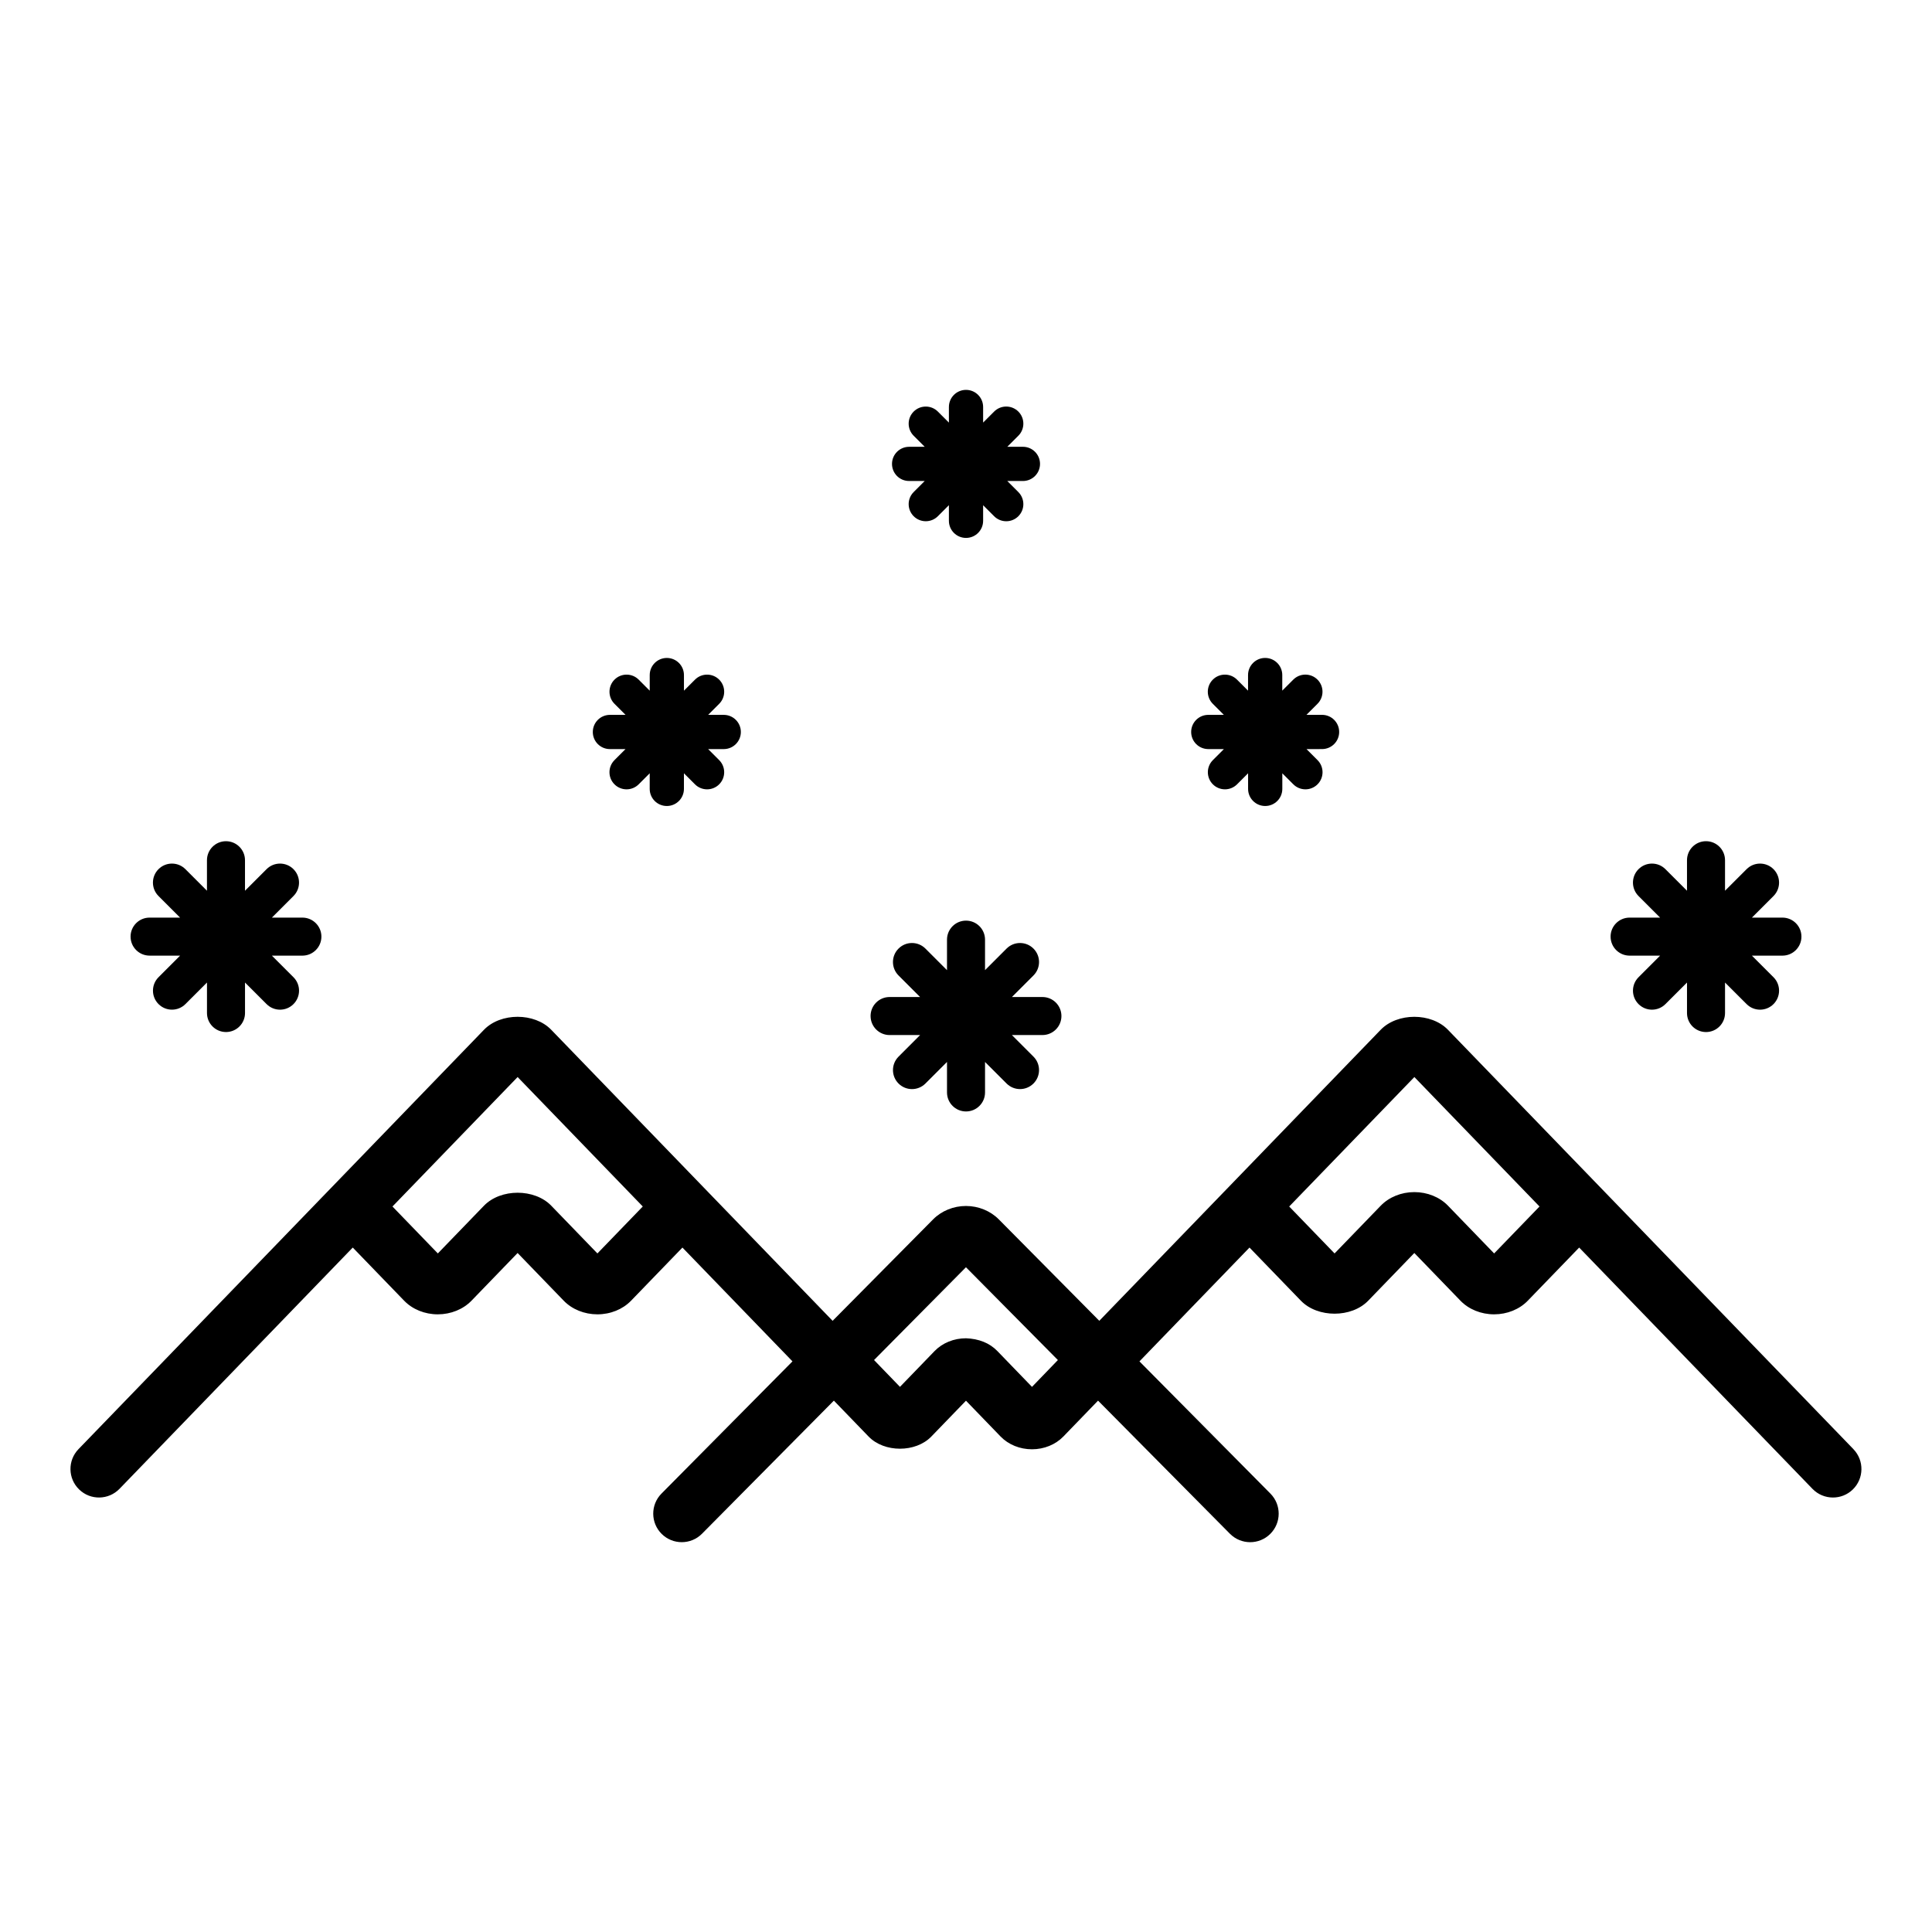 <?xml version="1.0" encoding="UTF-8"?>
<!-- The Best Svg Icon site in the world: iconSvg.co, Visit us! https://iconsvg.co -->
<svg fill="#000000" width="800px" height="800px" version="1.1" viewBox="144 144 512 512" xmlns="http://www.w3.org/2000/svg">
 <path d="m635.18 528.04-107.45-111.13c-4.438-4.594-13.406-4.59-17.836-0.004l-74.57 77.121-26.629-26.879c-2.231-2.254-5.398-3.547-8.695-3.551h-0.012c-3.297 0-6.469 1.293-8.703 3.547l-26.633 26.887-74.559-77.117c-4.434-4.606-13.418-4.594-17.836-0.012l-107.46 111.14c-2.898 3-2.82 7.789 0.184 10.688 2.996 2.906 7.785 2.82 10.688-0.176l61.816-63.941 13.629 14.098c2.215 2.289 5.465 3.602 8.91 3.602h0.004c3.445-0.004 6.695-1.32 8.914-3.606l12.227-12.648 12.23 12.648c2.215 2.289 5.465 3.602 8.91 3.606h0.004c3.445 0 6.695-1.312 8.918-3.606l13.621-14.09 29.16 30.16-34.711 35.039c-2.938 2.965-2.914 7.75 0.051 10.688 2.965 2.938 7.75 2.914 10.688-0.051l34.945-35.273 9.199 9.516c4.156 4.301 12.477 4.301 16.629 0l9.18-9.496 9.18 9.5c2.082 2.144 5.106 3.375 8.309 3.375 3.203 0 6.231-1.23 8.316-3.379l9.195-9.512 34.945 35.273c1.477 1.492 3.426 2.238 5.367 2.238 1.922 0 3.848-0.727 5.32-2.188 2.965-2.938 2.988-7.719 0.051-10.688l-34.711-35.039 29.164-30.164 13.621 14.086c4.441 4.586 13.406 4.582 17.832 0.004l12.23-12.648 12.23 12.652c2.219 2.289 5.465 3.602 8.91 3.602h0.012c3.449-0.004 6.695-1.32 8.906-3.606l13.625-14.09 61.824 63.941c1.48 1.531 3.453 2.301 5.434 2.301 1.895 0 3.785-0.703 5.254-2.125 2.988-2.906 3.066-7.691 0.164-10.691zm-332.86-51.867-12.23-12.648c-4.434-4.586-13.395-4.586-17.832 0l-12.227 12.648-12.023-12.438 33.168-34.309 33.168 34.309zm115.17 35.363-9.176-9.492c-2.082-2.156-4.941-3.262-8.316-3.387-3.203 0-6.231 1.23-8.316 3.379l-9.18 9.496-6.871-7.109 24.359-24.59 24.363 24.594zm122.47-35.363-12.23-12.652c-2.219-2.289-5.465-3.602-8.91-3.602-3.445 0-6.691 1.312-8.914 3.606l-12.23 12.648-12.023-12.438 33.172-34.309 33.164 34.309zm-159.57-209.23c0-2.504 2.031-4.535 4.535-4.535h4.133l-2.926-2.926c-1.77-1.77-1.77-4.641 0-6.41s4.644-1.77 6.414 0l2.922 2.922v-4.137c0-2.504 2.031-4.535 4.535-4.535s4.535 2.031 4.535 4.535v4.129l2.918-2.918c1.77-1.77 4.644-1.77 6.414 0 1.77 1.77 1.77 4.641 0 6.41l-2.926 2.926h4.137c2.504 0 4.535 2.031 4.535 4.535 0 2.504-2.031 4.535-4.535 4.535h-4.137l2.926 2.926c1.77 1.77 1.77 4.641 0 6.41-0.887 0.887-2.047 1.328-3.207 1.328s-2.32-0.441-3.207-1.328l-2.918-2.918v4.129c0 2.504-2.031 4.535-4.535 4.535s-4.535-2.031-4.535-4.535v-4.137l-2.922 2.922c-0.887 0.887-2.047 1.328-3.207 1.328-1.16 0-2.32-0.441-3.207-1.328-1.77-1.77-1.77-4.641 0-6.41l2.926-2.926h-4.133c-2.508 0.008-4.535-2.019-4.535-4.527zm-79.289 71.039c0-2.504 2.031-4.535 4.535-4.535h4.137l-2.926-2.926c-1.77-1.77-1.77-4.641 0-6.41 1.77-1.77 4.641-1.77 6.41 0l2.926 2.926v-4.137c0-2.504 2.031-4.535 4.535-4.535 2.504 0 4.535 2.031 4.535 4.535v4.137l2.926-2.926c1.77-1.77 4.641-1.77 6.41 0 1.77 1.77 1.77 4.641 0 6.41l-2.926 2.926h4.137c2.504 0 4.535 2.031 4.535 4.535s-2.031 4.535-4.535 4.535h-4.137l2.926 2.926c1.77 1.77 1.77 4.641 0 6.41-0.887 0.887-2.043 1.328-3.207 1.328-1.16 0-2.32-0.441-3.207-1.328l-2.926-2.926v4.137c0 2.504-2.031 4.535-4.535 4.535-2.504 0-4.535-2.031-4.535-4.535l0.004-4.137-2.926 2.926c-0.887 0.887-2.043 1.328-3.207 1.328-1.16 0-2.32-0.441-3.207-1.328-1.77-1.77-1.77-4.641 0-6.41l2.926-2.926h-4.137c-2.504 0-4.531-2.031-4.531-4.535zm158.57 0c0-2.504 2.031-4.535 4.535-4.535h4.129l-2.926-2.926c-1.77-1.77-1.77-4.641 0-6.41 1.77-1.77 4.644-1.77 6.414 0l2.922 2.922v-4.137c0-2.504 2.031-4.535 4.535-4.535s4.535 2.031 4.535 4.535v4.129l2.918-2.918c1.77-1.77 4.644-1.77 6.414 0 1.77 1.77 1.77 4.641 0 6.41l-2.926 2.926h4.137c2.504 0 4.535 2.031 4.535 4.535s-2.031 4.535-4.535 4.535l-4.125 0.004 2.926 2.926c1.77 1.77 1.77 4.641 0 6.41-0.887 0.887-2.047 1.328-3.207 1.328-1.16 0-2.32-0.441-3.207-1.328l-2.918-2.918v4.129c0 2.504-2.031 4.535-4.535 4.535-2.504 0-4.535-2.031-4.535-4.535v-4.133l-2.922 2.922c-0.887 0.887-2.047 1.328-3.207 1.328s-2.32-0.441-3.207-1.328c-1.77-1.77-1.77-4.641 0-6.41l2.926-2.926h-4.129c-2.516 0-4.547-2.031-4.547-4.535zm-281.07 54.234c0-2.781 2.254-5.039 5.039-5.039h8.082l-5.715-5.715c-1.969-1.969-1.969-5.156 0-7.125s5.156-1.969 7.125 0l5.715 5.715v-8.082c0-2.781 2.254-5.039 5.039-5.039 2.781 0 5.039 2.254 5.039 5.039v8.086l5.719-5.719c1.969-1.969 5.156-1.969 7.125 0s1.969 5.156 0 7.125l-5.715 5.715h8.082c2.781 0 5.039 2.254 5.039 5.039 0 2.781-2.254 5.039-5.039 5.039h-8.082l5.719 5.719c1.969 1.969 1.969 5.156 0 7.125-0.984 0.984-2.273 1.477-3.562 1.477-1.289 0-2.578-0.492-3.562-1.477l-5.719-5.719v8.082c0 2.785-2.254 5.039-5.039 5.039-2.781 0-5.039-2.254-5.039-5.039v-8.082l-5.715 5.715c-0.984 0.984-2.273 1.477-3.562 1.477-1.289 0-2.578-0.492-3.562-1.477-1.969-1.969-1.969-5.156 0-7.125l5.719-5.719h-8.086c-2.785 0.004-5.043-2.254-5.043-5.035zm392.22 0c0-2.781 2.254-5.039 5.039-5.039h8.082l-5.715-5.715c-1.969-1.969-1.969-5.156 0-7.125s5.156-1.969 7.125 0l5.719 5.715v-8.086c0-2.781 2.254-5.039 5.039-5.039s5.039 2.254 5.039 5.039v8.086l5.719-5.715c1.969-1.969 5.156-1.969 7.125 0s1.969 5.156 0 7.125l-5.715 5.715h8.082c2.785 0 5.039 2.254 5.039 5.039 0 2.781-2.254 5.039-5.039 5.039h-8.086l5.719 5.719c1.969 1.969 1.969 5.156 0 7.125-0.984 0.984-2.273 1.477-3.562 1.477-1.289 0-2.578-0.492-3.562-1.477l-5.719-5.715v8.082c0 2.785-2.254 5.039-5.039 5.039s-5.039-2.254-5.039-5.039v-8.082l-5.719 5.715c-0.984 0.984-2.273 1.477-3.562 1.477-1.289 0-2.578-0.492-3.562-1.477-1.969-1.969-1.969-5.156 0-7.125l5.719-5.719h-8.086c-2.785 0-5.039-2.258-5.039-5.039zm-196.11 21.043c0-2.785 2.254-5.039 5.039-5.039h8.082l-5.711-5.711c-1.969-1.969-1.969-5.16 0-7.125 1.969-1.969 5.156-1.969 7.125 0l5.719 5.719v-8.086c0-2.781 2.254-5.039 5.039-5.039s5.039 2.254 5.039 5.039v8.078l5.711-5.711c1.969-1.969 5.156-1.969 7.125 0s1.969 5.156 0 7.125l-5.711 5.711h8.082c2.785 0 5.039 2.254 5.039 5.039s-2.254 5.039-5.039 5.039h-8.086l5.715 5.719c1.969 1.969 1.969 5.156 0 7.125-0.984 0.984-2.273 1.477-3.562 1.477-1.289 0-2.578-0.492-3.562-1.477l-5.711-5.711v8.078c0 2.785-2.254 5.039-5.039 5.039s-5.039-2.254-5.039-5.039v-8.082l-5.719 5.719c-0.984 0.984-2.273 1.477-3.562 1.477-1.289 0-2.578-0.492-3.562-1.477-1.969-1.969-1.969-5.156 0-7.125l5.715-5.719h-8.086c-2.781-0.004-5.039-2.258-5.039-5.043z"/>
</svg>